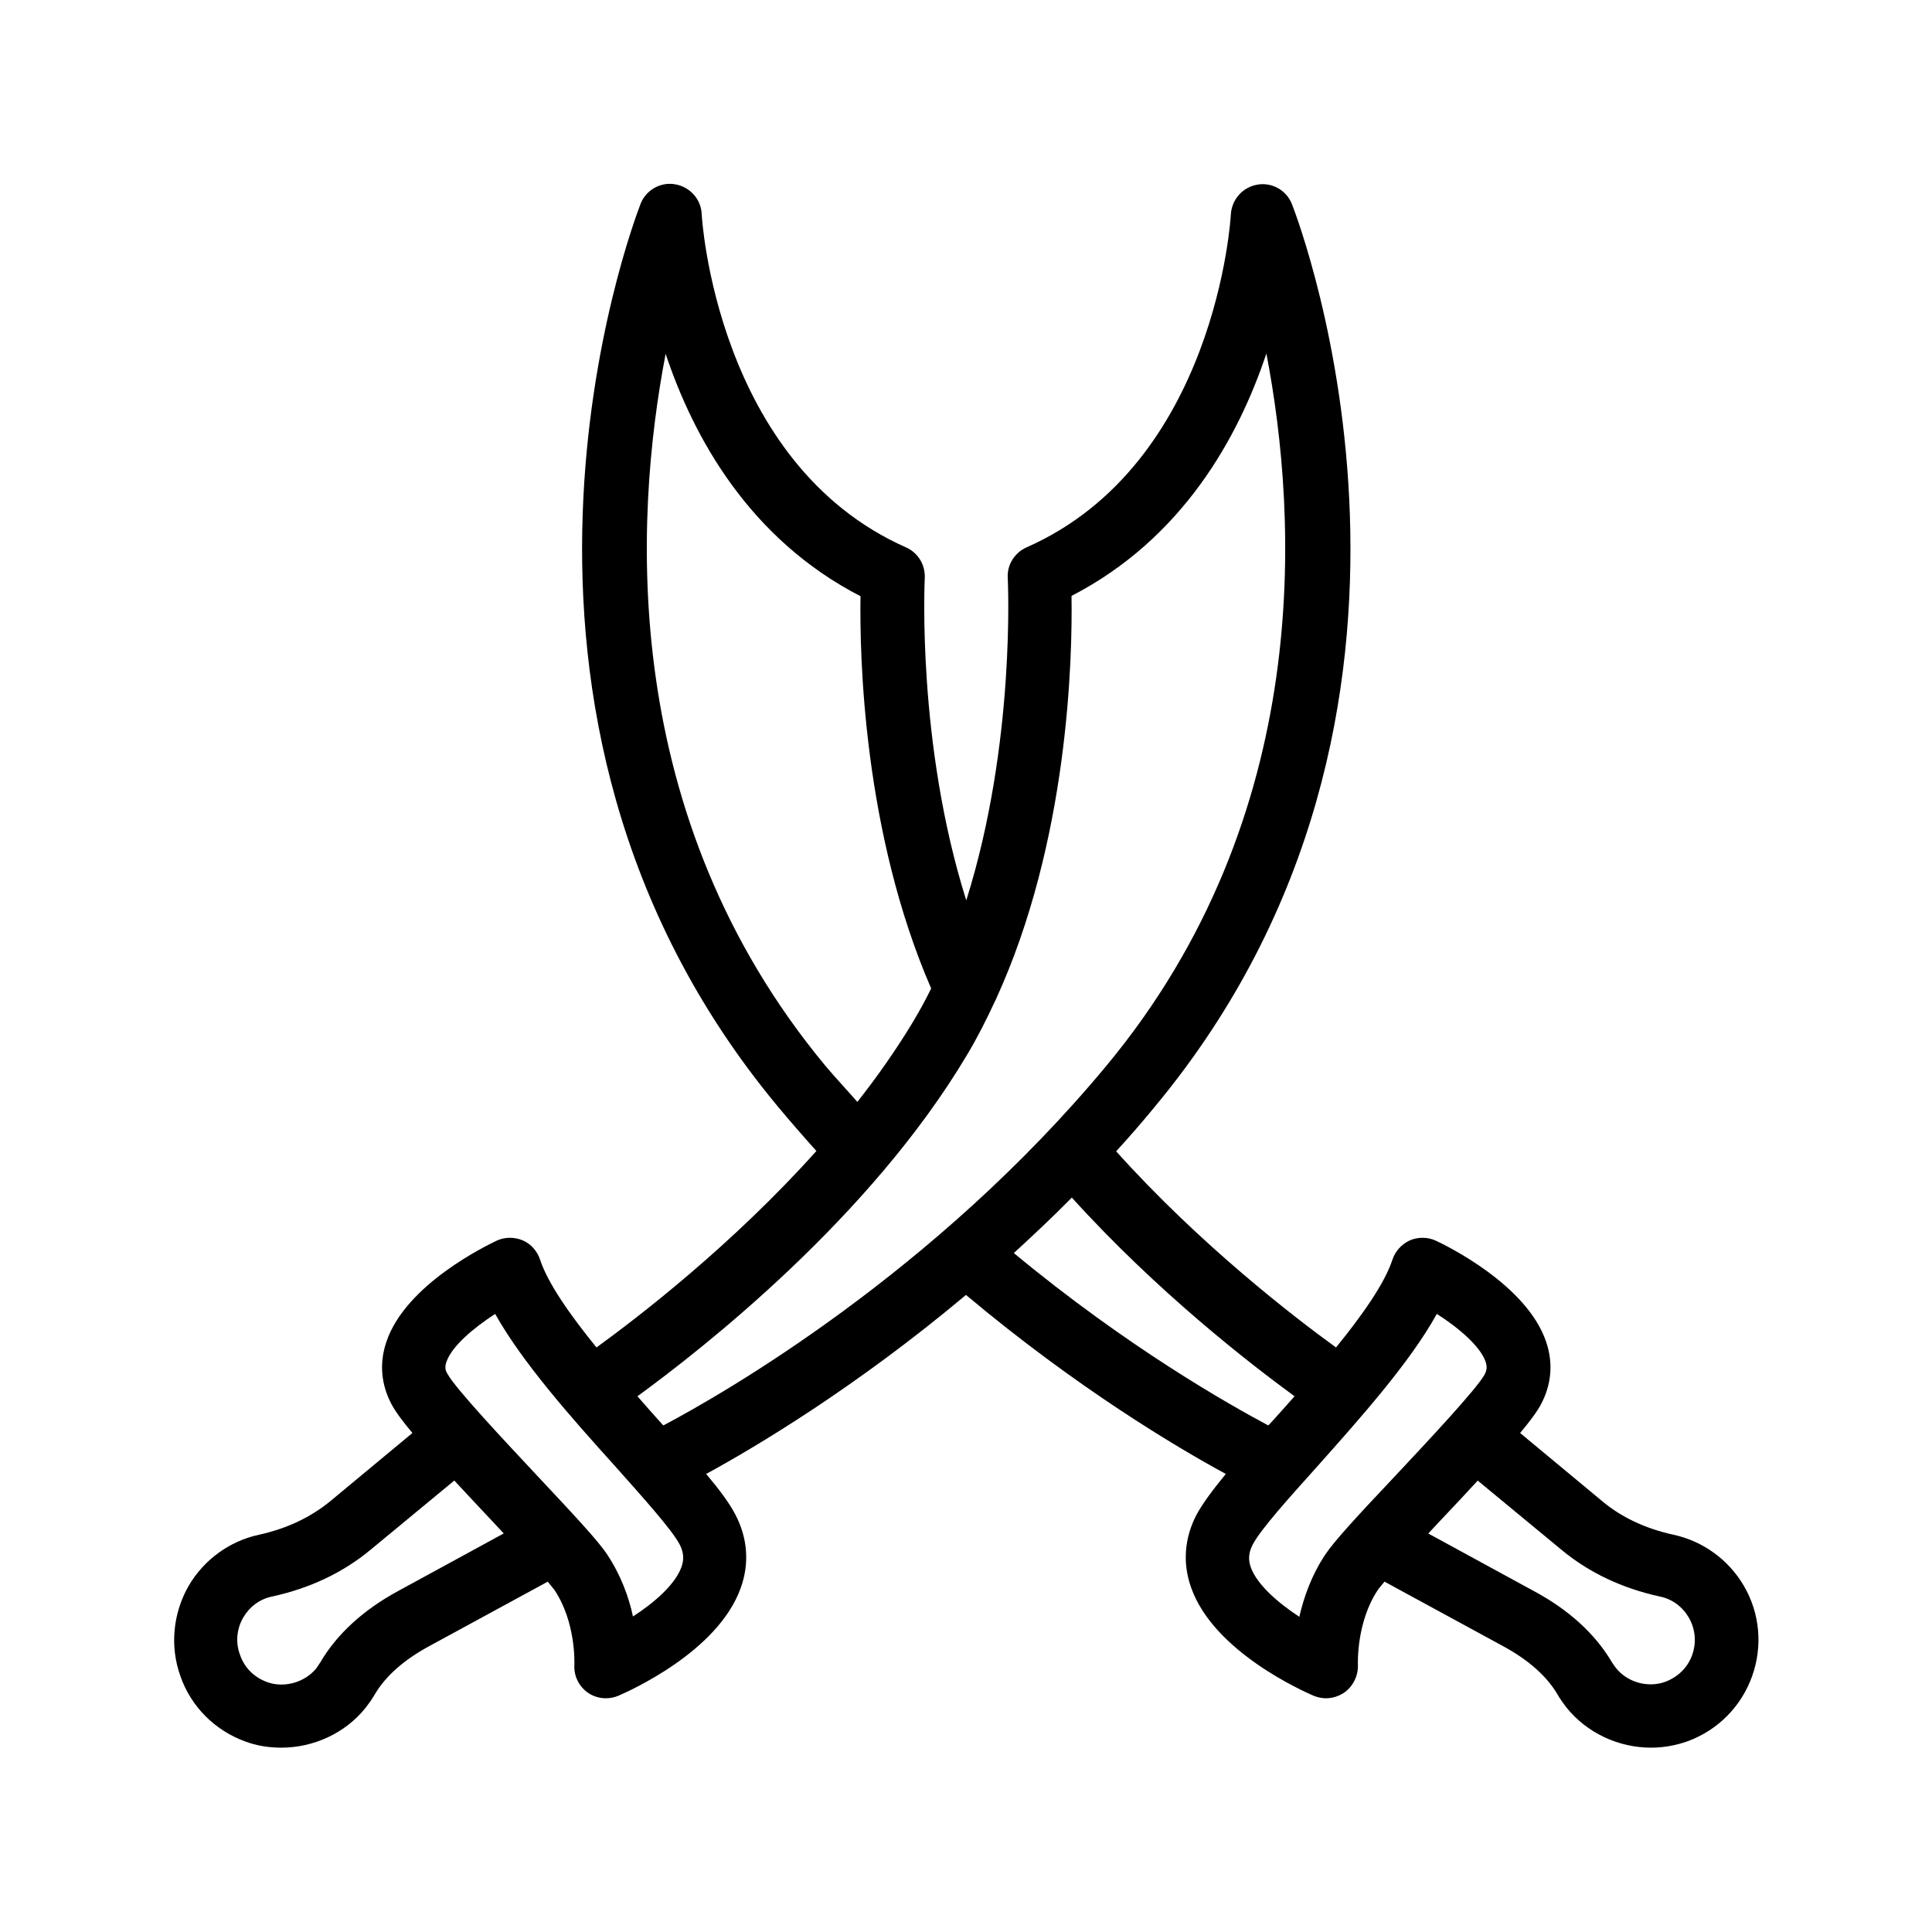 <?xml version="1.0" encoding="UTF-8"?>
<!-- Uploaded to: SVG Repo, www.svgrepo.com, Generator: SVG Repo Mixer Tools -->
<svg fill="#000000" width="800px" height="800px" version="1.1" viewBox="144 144 512 512" xmlns="http://www.w3.org/2000/svg">
 <path d="m208.89 605.47c3.106 1.176 6.383 1.68 9.656 1.68 8.48 0 16.961-3.777 22.418-10.664 0.84-1.09 1.68-2.266 2.352-3.441 2.856-4.871 7.727-9.152 14.359-12.762l31.488-17.129c0.754 0.922 1.344 1.68 1.762 2.184 5.793 8.648 5.289 19.648 5.289 19.902-0.168 2.856 1.176 5.625 3.527 7.305 1.426 1.008 3.106 1.512 4.871 1.512 1.09 0 2.266-0.25 3.273-0.672 2.688-1.176 26.367-11.586 32.41-28.551 2.352-6.465 1.848-13.266-1.426-19.48-1.512-2.938-4.199-6.551-7.727-10.746 13.098-7.137 39.633-22.922 68.855-47.441 29.305 24.602 55.84 40.391 68.855 47.441-3.441 4.199-6.129 7.809-7.727 10.746-3.273 6.215-3.777 13.016-1.426 19.48 6.047 16.961 29.727 27.375 32.41 28.551 1.008 0.418 2.184 0.672 3.273 0.672 1.68 0 3.359-0.504 4.871-1.512 2.352-1.68 3.695-4.449 3.609-7.305 0-0.082-0.504-11.25 5.289-19.902 0.336-0.504 1.008-1.258 1.762-2.184l31.488 17.129c6.633 3.609 11.504 7.894 14.359 12.762 0.672 1.176 1.512 2.352 2.352 3.441 5.457 6.801 13.855 10.664 22.418 10.664 3.273 0 6.551-0.586 9.656-1.68 8.062-2.938 14.273-9.238 17.129-17.215 2.856-7.977 2.098-16.711-2.184-24.016-4.031-6.887-10.832-11.84-18.641-13.52-7.305-1.594-13.688-4.535-18.895-8.902l-21.746-18.055c2.602-3.106 4.535-5.711 5.543-7.641 2.769-5.207 3.273-10.914 1.344-16.543-5.121-15.199-26.703-25.609-29.223-26.785-2.184-1.008-4.703-1.008-6.887-0.082-2.184 1.008-3.863 2.856-4.617 5.121-2.016 6.215-7.977 14.695-14.945 23.258-10.914-7.894-35.938-27.121-58.273-51.977 3.527-3.863 6.969-7.809 10.328-11.922 87.16-104.96 38.375-233.68 36.273-239.06-1.426-3.695-5.289-5.879-9.152-5.207-3.945 0.672-6.801 3.945-7.055 7.894 0 0.672-3.863 66.082-54.16 88.25-3.191 1.426-5.207 4.703-4.953 8.145 0 0.504 2.184 43.578-11 85.395-13.184-41.816-11-84.891-11-85.395 0.168-3.527-1.762-6.719-4.953-8.145-50.297-22.25-54.16-87.664-54.16-88.336-0.168-3.945-3.106-7.223-7.055-7.894-3.863-0.672-7.727 1.512-9.152 5.207-2.098 5.457-50.883 134.1 36.273 239.06 3.273 3.945 6.801 7.977 10.328 11.922-22.336 24.938-47.273 44.082-58.273 52.059-6.969-8.566-12.93-17.047-14.945-23.258-0.754-2.266-2.434-4.199-4.617-5.121-2.184-0.922-4.703-0.922-6.887 0.082-2.434 1.176-24.098 11.504-29.223 26.785-1.93 5.625-1.426 11.336 1.344 16.543 1.008 1.93 2.938 4.535 5.543 7.641l-21.746 18.055c-5.207 4.281-11.586 7.305-18.895 8.902-7.809 1.68-14.609 6.633-18.641 13.52-4.199 7.305-5.039 16.121-2.184 24.016 2.781 7.981 9.078 14.281 17.055 17.219zm348.97-50.715c7.305 6.047 16.039 10.16 26.031 12.344 3.273 0.672 5.961 2.688 7.641 5.543 1.762 3.023 2.098 6.633 0.922 9.91-1.176 3.359-3.777 5.879-7.137 7.137-4.535 1.68-10.078 0.168-13.098-3.695-0.336-0.418-0.672-0.922-1.008-1.426-4.449-7.559-11.418-13.938-20.824-18.977l-27.879-15.199c1.176-1.258 2.352-2.519 3.527-3.777 3.527-3.695 6.719-7.137 9.574-10.242zm-33.086-62.559c5.793 3.695 11.504 8.566 12.93 12.68 0.418 1.258 0.336 2.184-0.25 3.359-2.098 3.863-15.113 17.719-23.68 26.871-9.992 10.578-16.207 17.297-18.641 20.992-3.609 5.457-5.625 11.25-6.801 16.375-5.711-3.777-11.168-8.48-12.848-13.098-0.754-2.098-0.586-3.945 0.504-6.047 2.016-3.945 9.742-12.512 17.129-20.738 11.672-13.105 24.605-27.633 31.656-40.395zm-37.699 21.832c-2.266 2.519-4.449 5.039-6.551 7.305l-0.418 0.418c-10.242-5.457-37.367-20.738-67.426-45.68 5.121-4.703 10.242-9.488 15.367-14.695 22.668 25.027 47.188 44.004 59.027 52.652zm-124.27-87.496c-55.082-66.336-50.801-145.1-42.402-188.76 7.391 22.168 22.168 49.039 51.641 64.234-0.25 16.039 0.754 62.555 18.727 103.95-1.512 3.106-3.191 6.129-4.953 9.07-4.367 7.223-9.32 14.273-14.609 20.992-2.777-3.188-5.715-6.297-8.402-9.488zm37.449-2.938c2.769-4.617 5.207-9.488 7.473-14.359 0.082-0.082 0.082-0.168 0.168-0.336 19.312-42.066 20.32-90.52 20.07-106.98 29.473-15.199 44.25-42.066 51.641-64.234 8.398 43.664 12.68 122.43-42.402 188.76-45.68 55-101.69 86.992-117.39 95.305-0.168-0.168-0.25-0.25-0.418-0.418-2.098-2.352-4.281-4.785-6.465-7.305 17.375-12.684 61.711-47.363 87.32-90.438zm-137.96 81.363c1.426-4.199 7.137-8.984 12.93-12.762 7.137 12.762 19.984 27.289 31.738 40.305 7.391 8.312 15.031 16.793 17.129 20.738 1.09 2.098 1.258 3.945 0.504 6.047-1.68 4.617-7.137 9.406-12.848 13.098-1.09-5.121-3.191-10.914-6.801-16.375-2.434-3.695-8.648-10.328-18.641-20.992-8.566-9.152-21.578-23.008-23.68-26.871-0.668-1.004-0.75-1.926-0.332-3.188zm-53.82 67.68c1.68-2.856 4.367-4.871 7.641-5.543 9.992-2.184 18.727-6.297 26.031-12.344l22.25-18.391c2.856 3.106 6.129 6.551 9.574 10.242 1.176 1.258 2.352 2.519 3.527 3.777l-27.879 15.199c-9.32 5.039-16.375 11.504-20.738 18.977-0.336 0.504-0.672 1.008-1.008 1.512-3.023 3.777-8.566 5.375-13.098 3.695-3.441-1.258-5.961-3.777-7.137-7.137-1.266-3.269-0.93-6.965 0.836-9.988z"/>
</svg>